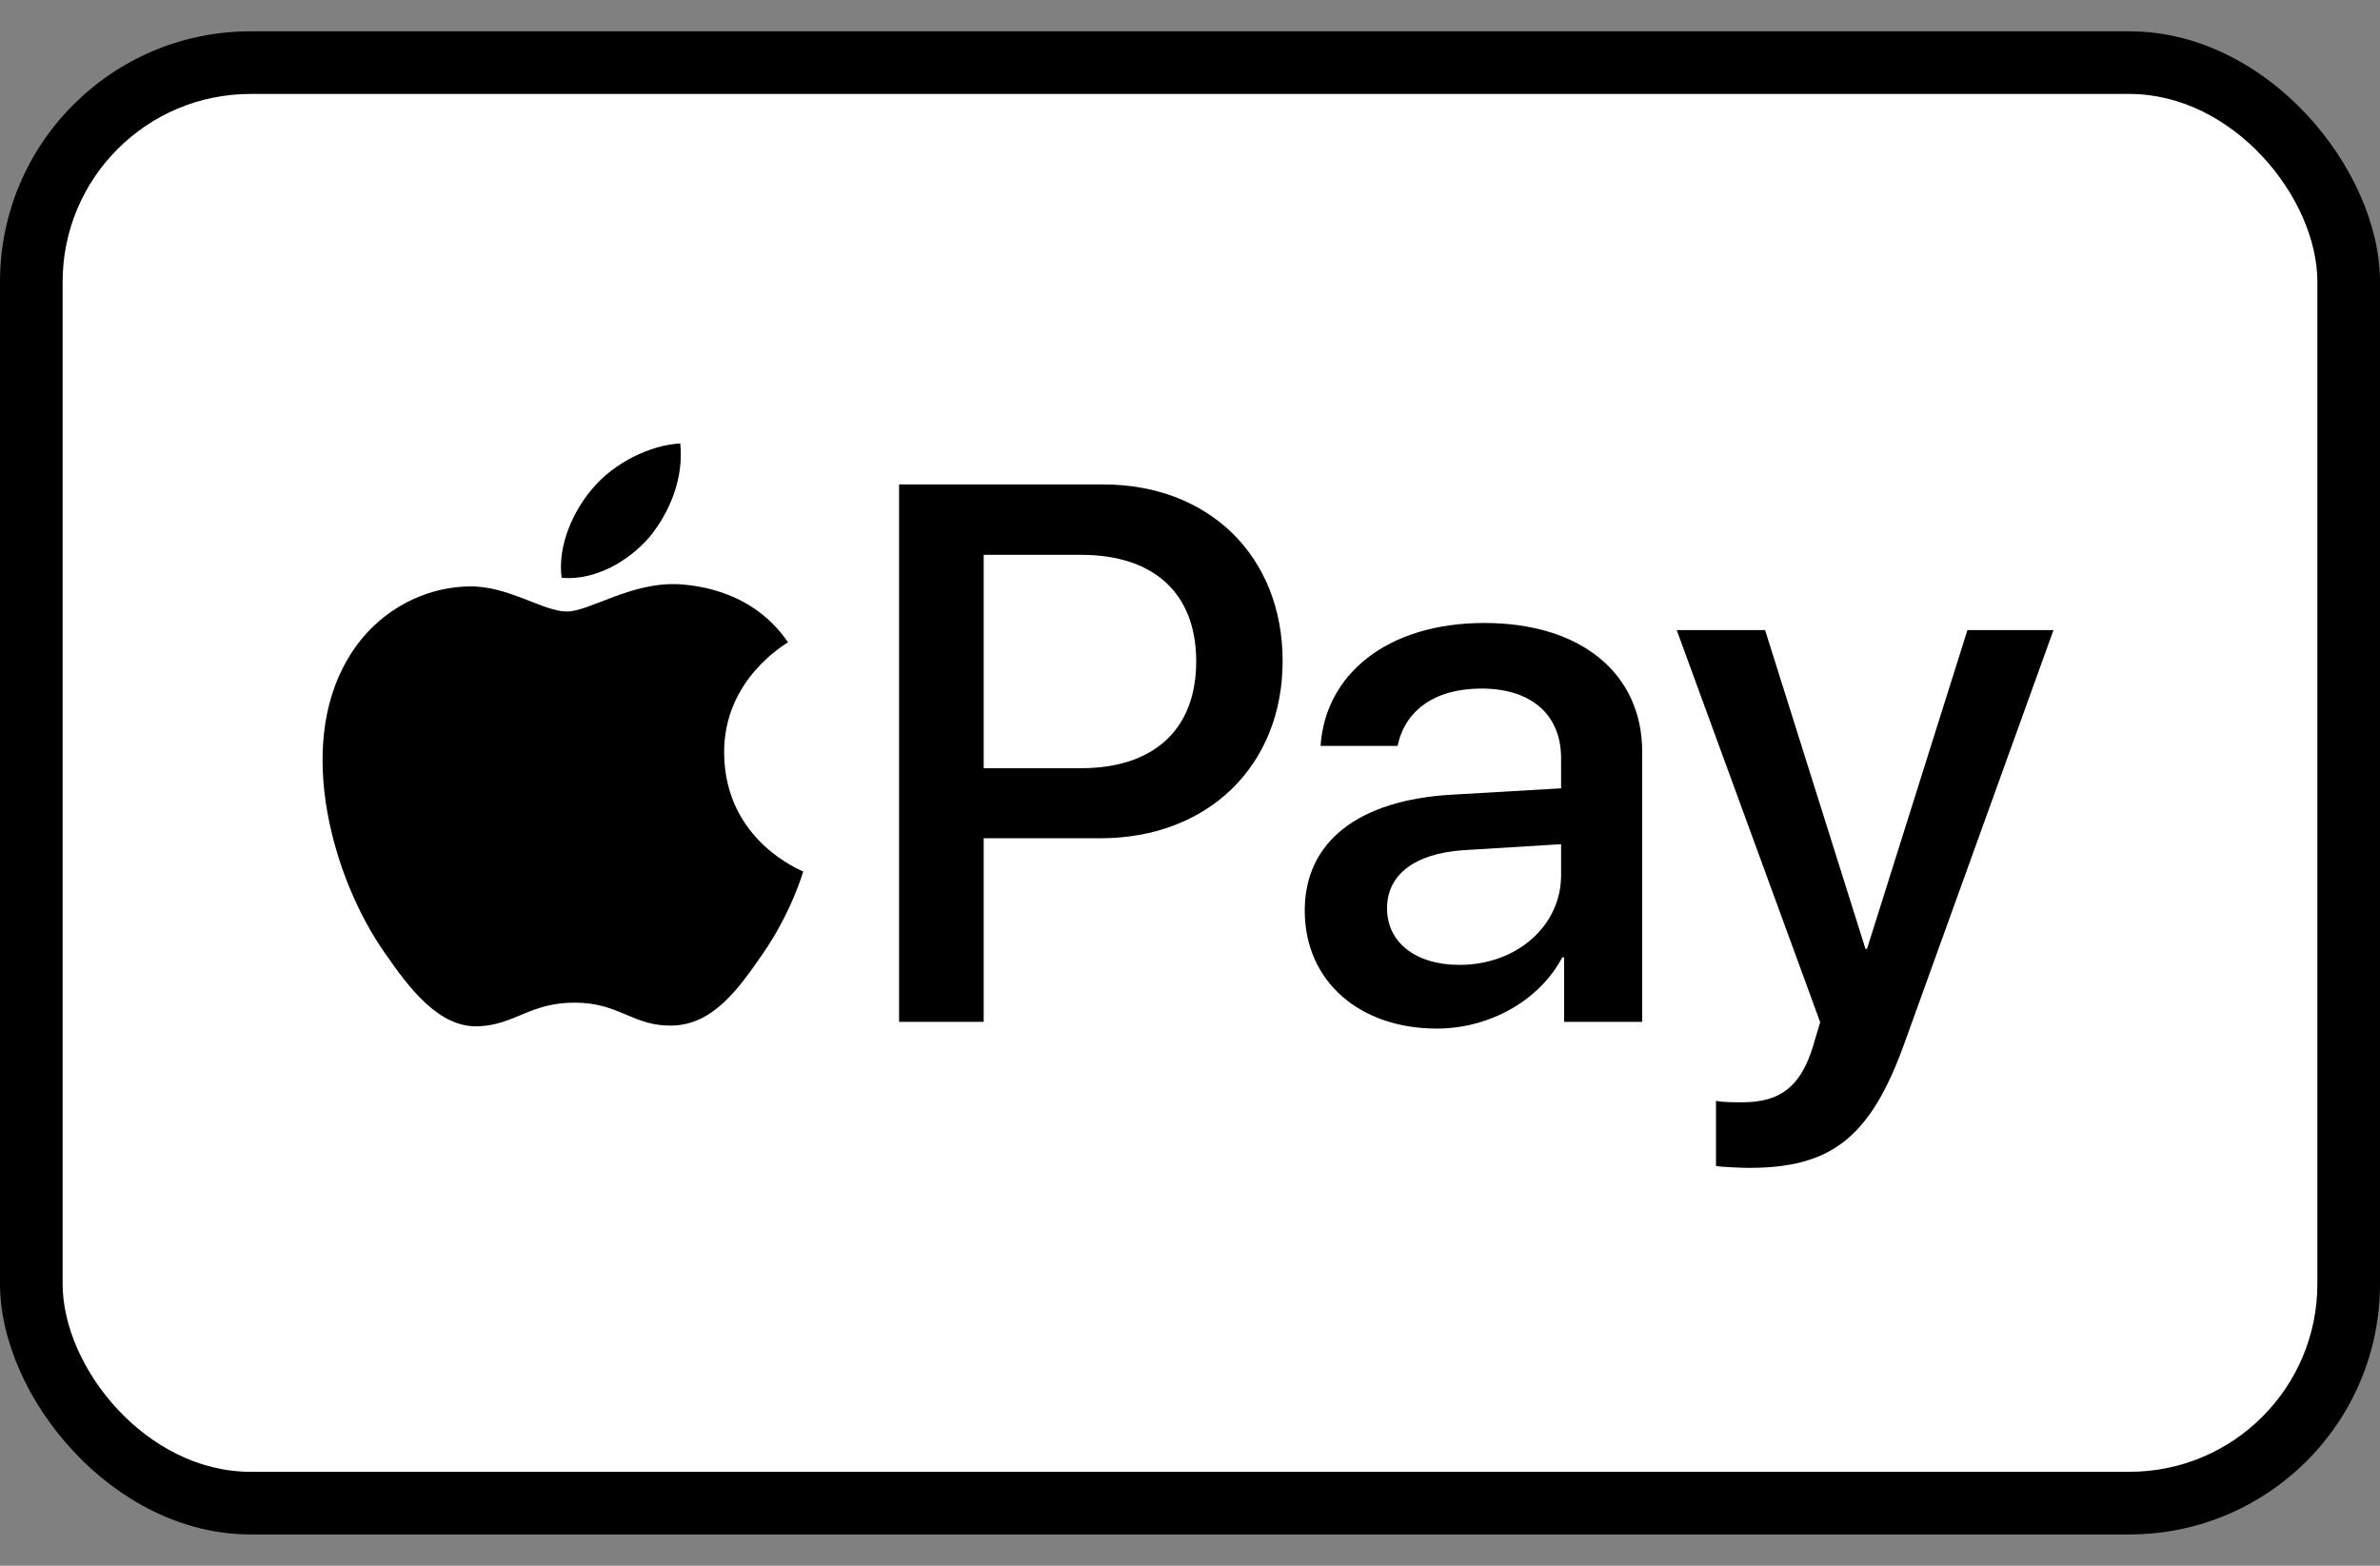<svg width="38" height="25" viewBox="0 0 38 25" fill="none" xmlns="http://www.w3.org/2000/svg">
<rect x="0" y="0" width="38" height="25" fill="#808080" stroke="none"/>
<g clip-path="url(#clip0_65057_4553)">
<path d="M34.597 0.5H3.403C3.273 0.5 3.143 0.5 3.013 0.501C2.904 0.502 2.794 0.503 2.685 0.506C2.446 0.512 2.206 0.526 1.97 0.568C1.731 0.61 1.508 0.679 1.291 0.789C1.077 0.896 0.882 1.036 0.712 1.203C0.543 1.37 0.401 1.563 0.292 1.774C0.182 1.988 0.111 2.208 0.069 2.444C0.026 2.677 0.012 2.914 0.005 3.149C0.003 3.257 0.001 3.365 0.001 3.473C-0 3.601 4.04057e-05 3.729 4.04057e-05 3.858V21.143C4.04057e-05 21.271 -0 21.399 0.001 21.527C0.001 21.635 0.003 21.743 0.005 21.851C0.012 22.086 0.026 22.323 0.069 22.556C0.111 22.792 0.182 23.012 0.292 23.226C0.401 23.437 0.543 23.63 0.712 23.797C0.882 23.964 1.077 24.105 1.291 24.211C1.508 24.321 1.731 24.39 1.97 24.433C2.206 24.474 2.446 24.488 2.685 24.495C2.794 24.497 2.904 24.498 3.013 24.499C3.143 24.5 3.273 24.5 3.403 24.5H34.597C34.727 24.5 34.857 24.5 34.986 24.499C35.096 24.498 35.205 24.497 35.315 24.495C35.553 24.488 35.794 24.474 36.03 24.433C36.269 24.39 36.492 24.321 36.709 24.211C36.923 24.105 37.117 23.964 37.287 23.797C37.457 23.63 37.599 23.437 37.708 23.226C37.818 23.012 37.889 22.792 37.931 22.556C37.974 22.323 37.988 22.086 37.994 21.851C37.997 21.743 37.998 21.635 37.999 21.527C38 21.399 38 21.271 38 21.143V3.858C38 3.729 38 3.601 37.999 3.473C37.998 3.365 37.997 3.257 37.994 3.149C37.988 2.914 37.974 2.677 37.931 2.444C37.889 2.208 37.818 1.988 37.708 1.774C37.599 1.563 37.457 1.37 37.287 1.203C37.117 1.036 36.923 0.896 36.709 0.789C36.492 0.679 36.269 0.61 36.03 0.568C35.794 0.526 35.553 0.512 35.315 0.506C35.205 0.503 35.096 0.502 34.986 0.501C34.857 0.5 34.727 0.5 34.597 0.5Z" fill="black"/>
<rect x="1" y="1.5" width="36" height="22" rx="3" fill="white"/>
<path d="M10.373 8.572C10.698 8.171 10.919 7.632 10.861 7.081C10.385 7.104 9.804 7.391 9.467 7.793C9.165 8.137 8.898 8.699 8.967 9.226C9.502 9.272 10.036 8.963 10.373 8.572Z" fill="black"/>
<path d="M10.855 9.329C10.079 9.284 9.419 9.764 9.048 9.764C8.677 9.764 8.109 9.352 7.495 9.363C6.696 9.375 5.954 9.821 5.548 10.53C4.714 11.949 5.328 14.053 6.139 15.208C6.533 15.78 7.008 16.409 7.634 16.387C8.225 16.364 8.457 16.009 9.175 16.009C9.893 16.009 10.102 16.387 10.728 16.375C11.377 16.364 11.783 15.803 12.177 15.231C12.629 14.58 12.813 13.95 12.825 13.916C12.813 13.904 11.574 13.435 11.562 12.028C11.551 10.85 12.536 10.29 12.582 10.255C12.026 9.444 11.157 9.352 10.855 9.329Z" fill="black"/>
<path d="M17.616 7.735C19.304 7.735 20.479 8.883 20.479 10.554C20.479 12.231 19.28 13.384 17.574 13.384H15.706V16.316H14.355V7.735H17.616V7.735ZM15.706 12.266H17.255C18.43 12.266 19.099 11.642 19.099 10.56C19.099 9.478 18.43 8.859 17.261 8.859H15.706V12.266Z" fill="black"/>
<path d="M20.832 14.538C20.832 13.444 21.682 12.772 23.189 12.688L24.925 12.587V12.106C24.925 11.41 24.448 10.994 23.653 10.994C22.899 10.994 22.429 11.351 22.315 11.91H21.085C21.158 10.78 22.134 9.947 23.701 9.947C25.238 9.947 26.22 10.75 26.22 12.005V16.316H24.973V15.287H24.943C24.575 15.983 23.773 16.423 22.942 16.423C21.7 16.423 20.832 15.662 20.832 14.538ZM24.925 13.973V13.479L23.363 13.575C22.586 13.628 22.146 13.967 22.146 14.502C22.146 15.049 22.604 15.406 23.303 15.406C24.213 15.406 24.925 14.787 24.925 13.973Z" fill="black"/>
<path d="M27.398 18.617V17.577C27.495 17.6 27.712 17.6 27.82 17.6C28.423 17.6 28.748 17.351 28.947 16.709C28.947 16.697 29.062 16.328 29.062 16.322L26.771 10.06H28.182L29.785 15.151H29.809L31.413 10.06H32.787L30.412 16.643C29.87 18.159 29.243 18.647 27.929 18.647C27.82 18.647 27.495 18.635 27.398 18.617Z" fill="black"/>
</g>
<defs>
<clipPath id="clip0_65057_4553">
<rect y="0.5" width="38" height="24" rx="4" fill="white"/>
</clipPath>
</defs>
</svg>
